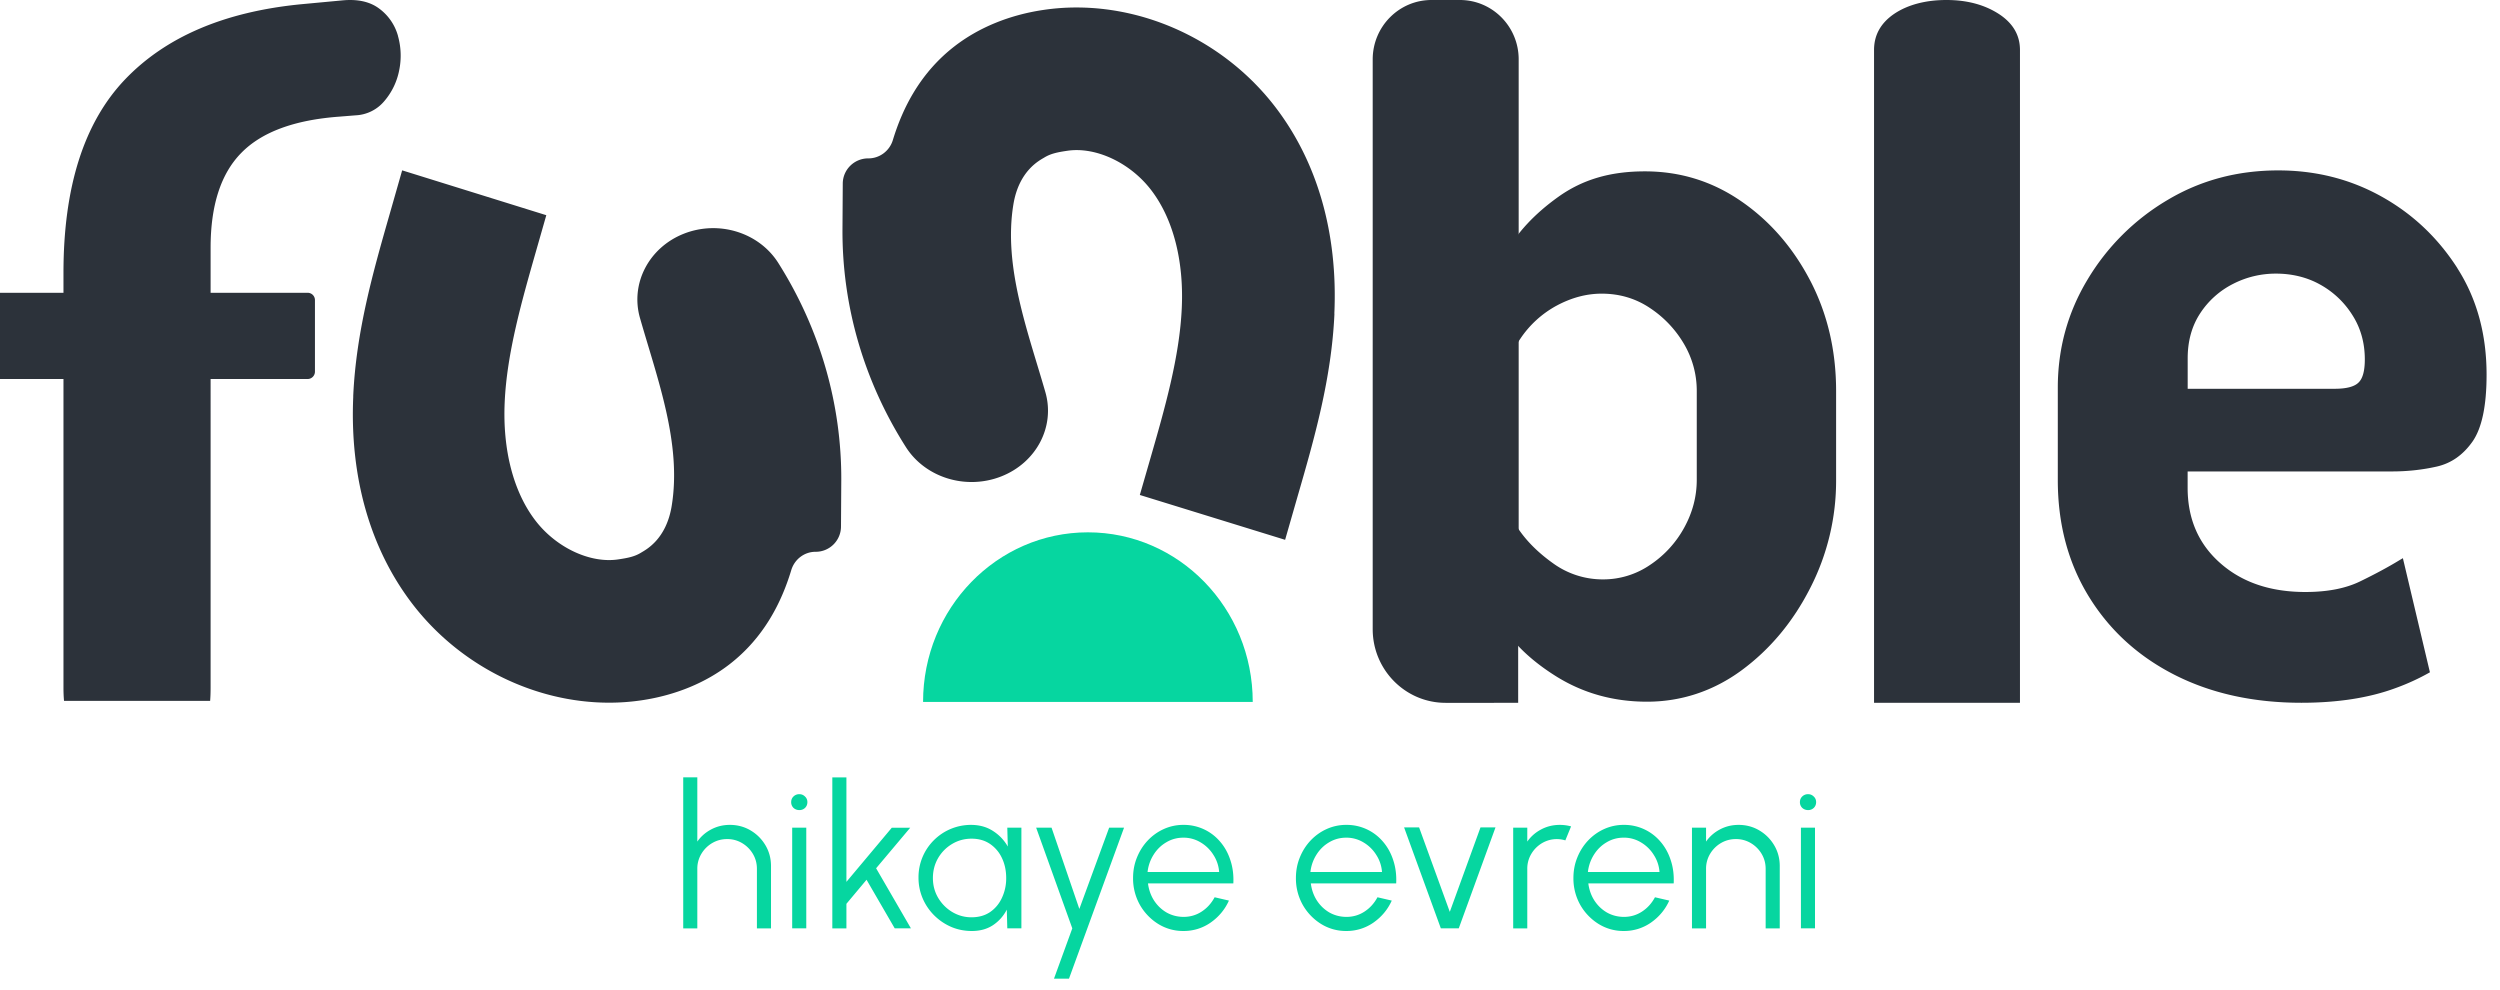 <svg xmlns="http://www.w3.org/2000/svg" width="149" height="59" fill="none"><path fill="#06D6A0" d="M45.952 51.617v3.714h-.84v-3.546c0-.328-.08-.626-.24-.894a1.828 1.828 0 0 0-.642-.642 1.71 1.71 0 0 0-.894-.24c-.324 0-.622.08-.894.24-.268.16-.482.374-.642.642a1.71 1.71 0 0 0-.24.894v3.546h-.84v-9h.84v3.828c.212-.304.488-.546.828-.726.34-.18.71-.27 1.11-.27.452 0 .864.11 1.236.33.372.22.668.516.888.888.22.372.33.784.33 1.236Zm1.262-2.287h.84v6h-.84v-6Zm.426-1.05a.497.497 0 0 1-.348-.131.464.464 0 0 1-.138-.342c0-.136.046-.248.138-.336a.485.485 0 0 1 .348-.138c.132 0 .244.046.336.138.096.088.144.2.144.336s-.046.25-.138.342a.476.476 0 0 1-.342.132Zm6.652 7.05h-.966l-1.68-2.897-1.2 1.434v1.464h-.84v-9h.84v6.228l2.706-3.228h1.098l-2.034 2.418 2.076 3.582Zm5.743-6h.84v6h-.84l-.03-1.115c-.196.38-.47.688-.822.924-.352.232-.772.348-1.26.348-.44 0-.852-.082-1.236-.246a3.28 3.28 0 0 1-1.014-.69 3.195 3.195 0 0 1-.684-1.014 3.114 3.114 0 0 1-.246-1.236 3.106 3.106 0 0 1 .912-2.22 3.127 3.127 0 0 1 2.214-.918c.5 0 .936.12 1.308.36.372.236.668.546.888.93l-.03-1.122Zm-2.13 5.34c.428 0 .796-.103 1.104-.311.308-.212.544-.496.708-.852a2.72 2.72 0 0 0 .252-1.176c0-.44-.084-.836-.252-1.188a2.055 2.055 0 0 0-.714-.846c-.308-.208-.674-.312-1.098-.312-.424 0-.812.106-1.164.318-.348.208-.626.49-.834.846-.204.356-.306.75-.306 1.182 0 .436.106.832.318 1.188.212.352.492.632.84.84.352.208.734.312 1.146.312Zm8.2-5.34h.888l-3.282 9h-.894l1.092-3-2.154-6h.918l1.656 4.843 1.776-4.842Zm4.426 6.157a2.803 2.803 0 0 1-1.512-.426 3.194 3.194 0 0 1-1.086-1.14 3.206 3.206 0 0 1-.402-1.59c0-.44.078-.85.234-1.23.156-.384.37-.72.642-1.008.276-.292.596-.52.96-.684a2.8 2.8 0 0 1 1.164-.246 2.825 2.825 0 0 1 2.19 1.002c.272.316.476.686.612 1.11.14.424.198.882.174 1.374H68.42c.048.38.168.72.36 1.02.196.3.444.538.744.714.304.172.64.26 1.008.264.4 0 .76-.104 1.08-.312.324-.208.584-.494.78-.858l.852.198c-.24.532-.602.968-1.086 1.308a2.785 2.785 0 0 1-1.626.504Zm-2.136-3.516h4.266a2.138 2.138 0 0 0-.342-1.02 2.222 2.222 0 0 0-.762-.744 1.95 1.95 0 0 0-1.026-.282c-.372 0-.712.092-1.02.276-.308.18-.56.426-.756.738a2.412 2.412 0 0 0-.36 1.032Zm11.842 3.516a2.803 2.803 0 0 1-1.512-.426 3.194 3.194 0 0 1-1.086-1.14 3.206 3.206 0 0 1-.402-1.59c0-.44.078-.85.234-1.23.156-.384.37-.72.642-1.008.276-.292.596-.52.96-.684a2.8 2.8 0 0 1 1.164-.246 2.825 2.825 0 0 1 2.19 1.002c.272.316.476.686.612 1.11.14.424.198.882.174 1.374h-5.088c.048.38.168.72.36 1.02.196.3.444.538.744.714.304.172.64.26 1.008.264.4 0 .76-.104 1.08-.312.324-.208.584-.494.78-.858l.852.198c-.24.532-.602.968-1.086 1.308a2.785 2.785 0 0 1-1.626.504Zm-2.136-3.516h4.266a2.138 2.138 0 0 0-.342-1.02 2.222 2.222 0 0 0-.762-.744 1.95 1.95 0 0 0-1.026-.282c-.372 0-.712.092-1.02.276-.308.18-.56.426-.756.738a2.412 2.412 0 0 0-.36 1.032Zm8.841 3.359h-1.068l-2.19-6.017h.894l1.83 5.034 1.83-5.034h.894l-2.19 6.018Zm3.244 0v-6h.84v.829c.212-.304.488-.546.828-.726.34-.18.71-.27 1.11-.27.232 0 .456.03.672.09l-.342.834a1.731 1.731 0 0 0-1.386.162c-.268.16-.482.374-.642.642a1.71 1.71 0 0 0-.24.894v3.546h-.84Zm6.59.157a2.803 2.803 0 0 1-1.512-.426 3.194 3.194 0 0 1-1.086-1.14 3.206 3.206 0 0 1-.402-1.59c0-.44.078-.85.234-1.23.156-.384.37-.72.642-1.008.276-.292.596-.52.96-.684a2.8 2.8 0 0 1 1.164-.246 2.825 2.825 0 0 1 2.19 1.002c.272.316.476.686.612 1.11.14.424.198.882.174 1.374h-5.088c.048.38.168.72.36 1.02.196.3.444.538.744.714.304.172.64.26 1.008.264.4 0 .76-.104 1.08-.312.324-.208.584-.494.78-.858l.852.198c-.24.532-.602.968-1.086 1.308a2.785 2.785 0 0 1-1.626.504ZM94.64 51.97h4.266a2.138 2.138 0 0 0-.342-1.02 2.222 2.222 0 0 0-.762-.744 1.95 1.95 0 0 0-1.026-.282c-.372 0-.712.092-1.02.276-.308.18-.56.426-.756.738a2.412 2.412 0 0 0-.36 1.032Zm11.433-.353v3.714h-.84v-3.546c0-.328-.08-.626-.24-.894a1.828 1.828 0 0 0-.642-.642 1.71 1.71 0 0 0-.894-.24c-.324 0-.622.08-.894.24-.268.16-.482.374-.642.642a1.71 1.71 0 0 0-.24.894v3.546h-.84v-6h.84v.828c.212-.304.488-.546.828-.726.34-.18.71-.27 1.11-.27.452 0 .864.11 1.236.33.372.22.668.516.888.888.22.372.33.784.33 1.236Zm1.262-2.287h.839v6h-.839v-6Zm.426-1.05a.497.497 0 0 1-.348-.131.464.464 0 0 1-.138-.342c0-.136.046-.248.138-.336a.485.485 0 0 1 .348-.138c.132 0 .244.046.336.138.096.088.144.2.144.336s-.046.25-.138.342a.476.476 0 0 1-.342.132Z"/><path fill="#2C323A" d="M23.723 2.15A3.02 3.02 0 0 0 22.598.51c-.56-.42-1.312-.58-2.246-.482l-2.387.223C13.378.697 9.867 2.198 7.433 4.755c-2.431 2.56-3.65 6.394-3.65 11.502v24.734c0 .274.01.534.033.78h8.708c.02-.249.028-.509.028-.78V14.767c0-2.531.61-4.416 1.83-5.655 1.214-1.242 3.161-1.961 5.827-2.159l.982-.079a2.368 2.368 0 0 0 1.72-.855 3.973 3.973 0 0 0 .879-1.823 4.32 4.32 0 0 0-.07-2.046h.003ZM119.109.818C118.256.274 117.221 0 116.006 0c-1.214 0-2.288.274-3.102.818-.808.548-1.211 1.267-1.211 2.16v38.908h8.697V2.977c0-.892-.428-1.611-1.281-2.159ZM21.051 23.634c.17-3.88 1.192-7.45 2.182-10.904l.736-2.577 8.591 2.673-.604 2.113c-.859 3.006-1.749 6.113-1.877 9.047-.126 2.828.52 5.32 1.818 7.021 1.24 1.629 3.276 2.585 4.946 2.334.57-.084.985-.166 1.365-.403.272-.167 1.497-.774 1.824-2.78.61-3.725-.853-7.574-1.891-11.212-.582-2.048.532-4.19 2.61-5.014 2.079-.824 4.485-.08 5.637 1.744 2.479 3.922 3.777 8.406 3.752 12.97l-.017 2.731c0 .838-.68 1.513-1.51 1.51h-.007c-.668 0-1.25.446-1.446 1.09-.579 1.92-1.625 4.015-3.659 5.598-1.43 1.114-3.24 1.86-5.237 2.159-.649.098-1.31.146-1.964.146-4.456 0-8.907-2.198-11.744-5.917-2.503-3.285-3.715-7.546-3.502-12.33h-.003Z"/><path fill="#2C323A" d="M18.335 22.59H0v-5.14h18.335a.435.435 0 0 1 .436.438v4.261c0 .243-.196.44-.436.44Zm61.198-3.898c-.174 3.88-1.2 7.45-2.2 10.904l-.74 2.577-8.659-2.673.61-2.113c.867-3.006 1.763-6.112 1.891-9.047.126-2.828-.523-5.32-1.832-7.021-1.25-1.628-3.301-2.585-4.985-2.334-.577.085-.993.167-1.377.404-.274.166-1.507.773-1.84 2.78-.616 3.724.861 7.573 1.905 11.21.587 2.05-.535 4.191-2.63 5.015-2.095.824-4.52.08-5.682-1.744-2.498-3.922-3.804-8.406-3.782-12.97l.017-2.73c0-.839.685-1.513 1.522-1.51h.005c.675 0 1.262-.447 1.458-1.09.585-1.922 1.636-4.016 3.687-5.599C58.344 1.637 60.166.891 62.18.593a13.283 13.283 0 0 1 1.98-.147c4.493 0 8.978 2.198 11.837 5.917 2.523 3.285 3.746 7.546 3.53 12.33h.006Zm9.685 18.05c.022.05.05.096.078.144v-.144h-.078Zm18.673-20.014c-1.032-1.978-2.406-3.558-4.124-4.74-1.717-1.183-3.628-1.775-5.732-1.775-2.103 0-3.734.505-5.153 1.515-1.415 1.01-2.47 2.142-3.155 3.386v8.195c0-1.205.29-2.238.87-3.098a6.088 6.088 0 0 1 2.19-2.001c.881-.471 1.771-.708 2.672-.708 1.071 0 2.04.288 2.898.869a6.497 6.497 0 0 1 2.028 2.161 5.49 5.49 0 0 1 .742 2.774v5.291c0 .991-.247 1.936-.742 2.84a6.282 6.282 0 0 1-2.028 2.223 4.944 4.944 0 0 1-2.834.872 5.032 5.032 0 0 1-2.929-.937c-.881-.623-1.58-1.31-2.092-2.063-.518-.753-.775-1.343-.775-1.775v7.817c.696.993 1.687 1.894 2.962 2.7 1.631 1.033 3.455 1.547 5.475 1.547 2.02 0 3.939-.624 5.634-1.87 1.695-1.248 3.061-2.882 4.09-4.903a13.994 13.994 0 0 0 1.544-6.453v-5.291c0-2.41-.514-4.603-1.544-6.584l.003.008Z"/><path fill="#2C323A" d="M89.296 36.742v.144c-.028-.049-.056-.094-.078-.144h.078Z"/><path fill="#2C323A" d="M90.513 3.539v33.959c0 .175-.009.347-.03.516v3.875H86.16c-2.4 0-4.347-1.967-4.347-4.391V3.538c0-1.952 1.57-3.538 3.505-3.538h1.69c1.936 0 3.505 1.583 3.505 3.536v.003Zm55.95 12.447c-1.164-1.814-2.669-3.24-4.529-4.275-1.861-1.036-3.911-1.555-6.149-1.555-2.442 0-4.65.593-6.628 1.78a13.599 13.599 0 0 0-4.741 4.73c-1.181 1.962-1.771 4.11-1.771 6.44v5.506c0 2.632.621 4.95 1.86 6.959 1.24 2.009 2.949 3.56 5.128 4.664 2.179 1.1 4.689 1.65 7.528 1.65 2.163 0 4.031-.29 5.612-.874a13.263 13.263 0 0 0 2.05-.942l-1.611-6.801a8.955 8.955 0 0 0-.229.135c-.641.39-1.405.802-2.283 1.23-.878.435-1.975.65-3.298.65-2.079 0-3.769-.57-5.069-1.716-1.301-1.143-1.95-2.641-1.95-4.498v-.971h12.177c.921 0 1.81-.096 2.669-.29.862-.195 1.567-.69 2.132-1.49.559-.802.839-2.128.839-3.985 0-2.416-.582-4.535-1.74-6.344l.003-.003Zm-5.911 6.83c-.258.24-.728.355-1.407.355h-8.759v-1.815c0-1.035.249-1.93.749-2.689a5.066 5.066 0 0 1 1.95-1.744 5.547 5.547 0 0 1 2.579-.615c.921 0 1.83.212 2.61.649a5.276 5.276 0 0 1 1.92 1.809c.5.776.749 1.665.749 2.655 0 .695-.128 1.157-.391 1.394Z"/><path fill="#06D6A0" d="M55.015 41.835c0-5.583 4.398-10.108 9.824-10.108s9.824 4.525 9.824 10.108"/></svg>